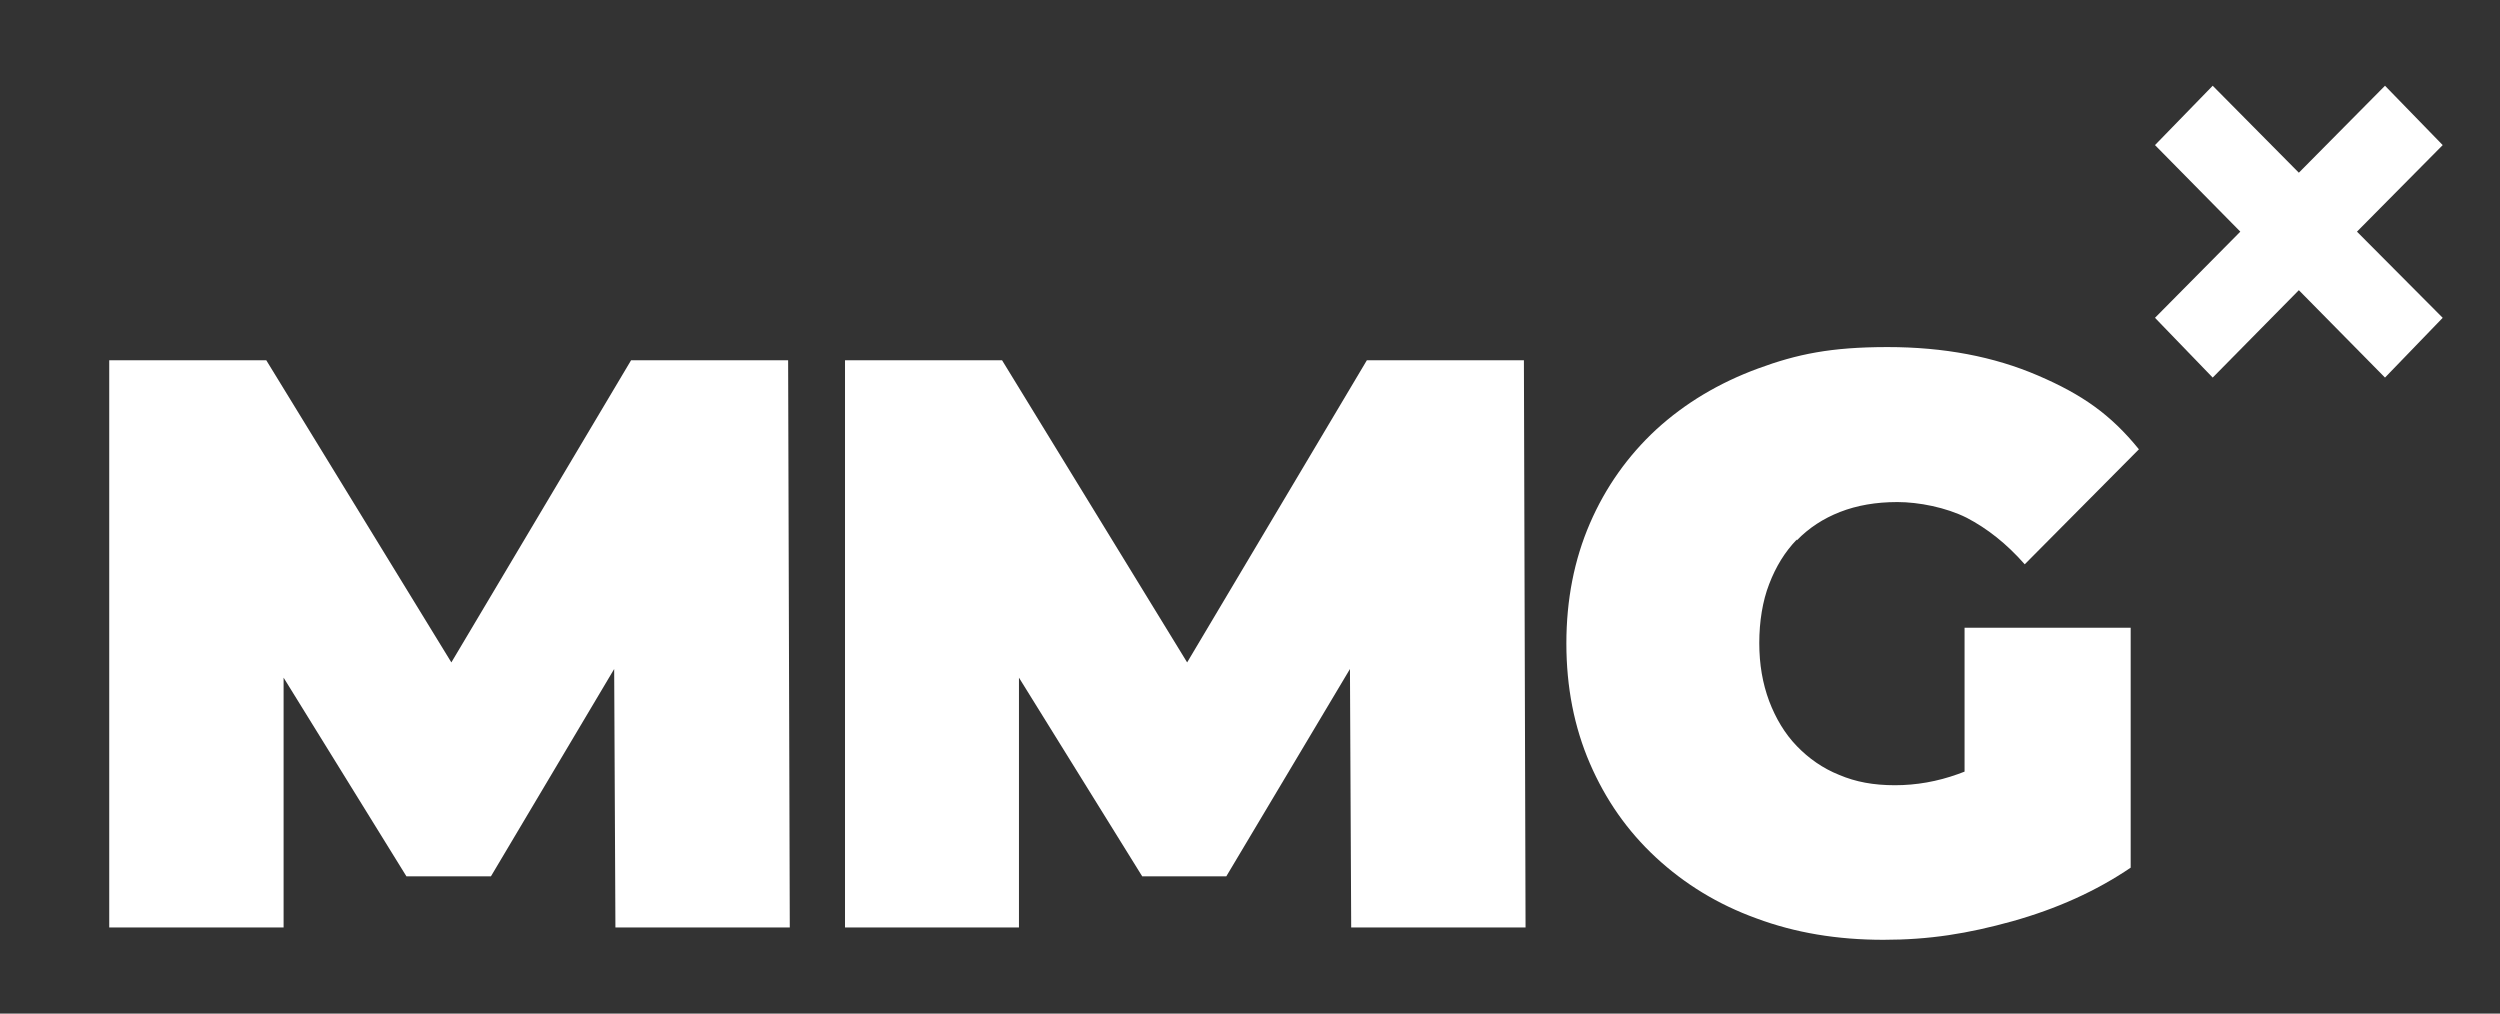 <?xml version="1.0" encoding="UTF-8"?>
<svg id="Layer_1" xmlns="http://www.w3.org/2000/svg" version="1.1" viewBox="0 0 606.5 245.9">
  <rect x="0" y="0" width="606.5" height="245.9" fill="#333333" stroke="none"/>
  <!-- Generator: Adobe Illustrator 29.4.0, SVG Export Plug-In . SVG Version: 2.1.0 Build 152)  -->
  <defs>
    <style>
      .st0 {
        fill: #fff;
      }
    </style>
  </defs>
  <polygon class="st0" points="153.1 87.4 109.5 160.7 64.6 87.4 26.5 87.4 26.5 225 68.8 225 68.8 164.4 98.6 212.6 119.1 212.6 149 162.3 149.3 225 191.6 225 191.2 87.4 153.1 87.4"/>
  <polygon class="st0" points="331.6 87.4 288 160.7 243.1 87.4 205 87.4 205 225 247.2 225 247.2 164.4 277.1 212.6 297.5 212.6 327.5 162.3 327.8 225 370.1 225 369.7 87.4 331.6 87.4"/>
  <path class="st0" d="M435.9,131.1c2.9-3,6.4-5.3,10.5-6.9,4.1-1.6,8.7-2.4,13.9-2.4s11.8,1.3,16.8,3.8c5,2.6,9.7,6.3,14.1,11.3l27.7-27.9c-6.9-8.5-13.8-13.3-24.5-17.9-10.7-4.6-22.8-6.9-36.5-6.9s-21.9,1.7-31.4,5.2c-9.5,3.5-17.7,8.4-24.7,14.8-6.9,6.4-12.3,14-16.1,22.8-3.8,8.8-5.7,18.5-5.7,29.1s1.9,20.3,5.7,29.1c3.8,8.8,9.1,16.4,16,22.8,6.9,6.4,15,11.4,24.4,14.8,9.4,3.5,19.6,5.2,30.8,5.2s20.5-1.5,31.3-4.5c10.7-3,20.3-7.3,28.7-13v-58.2h-40.3v34.9c-.5.2-1.1.4-1.6.6-5,1.8-10.1,2.7-15.3,2.7s-9.5-.8-13.5-2.5c-4-1.6-7.4-4-10.3-7-2.9-3-5.1-6.7-6.7-10.9-1.6-4.3-2.4-8.9-2.4-14.1s.8-10.2,2.4-14.3c1.6-4.2,3.8-7.8,6.7-10.8Z"/>
  <polygon class="st0" points="578.6 20.8 557.7 41.9 536.8 20.8 522.8 35.2 543.5 56.2 522.8 77.1 536.8 91.6 557.7 70.4 578.6 91.6 592.6 77.1 571.8 56.2 592.6 35.2 578.6 20.8"/>
</svg>